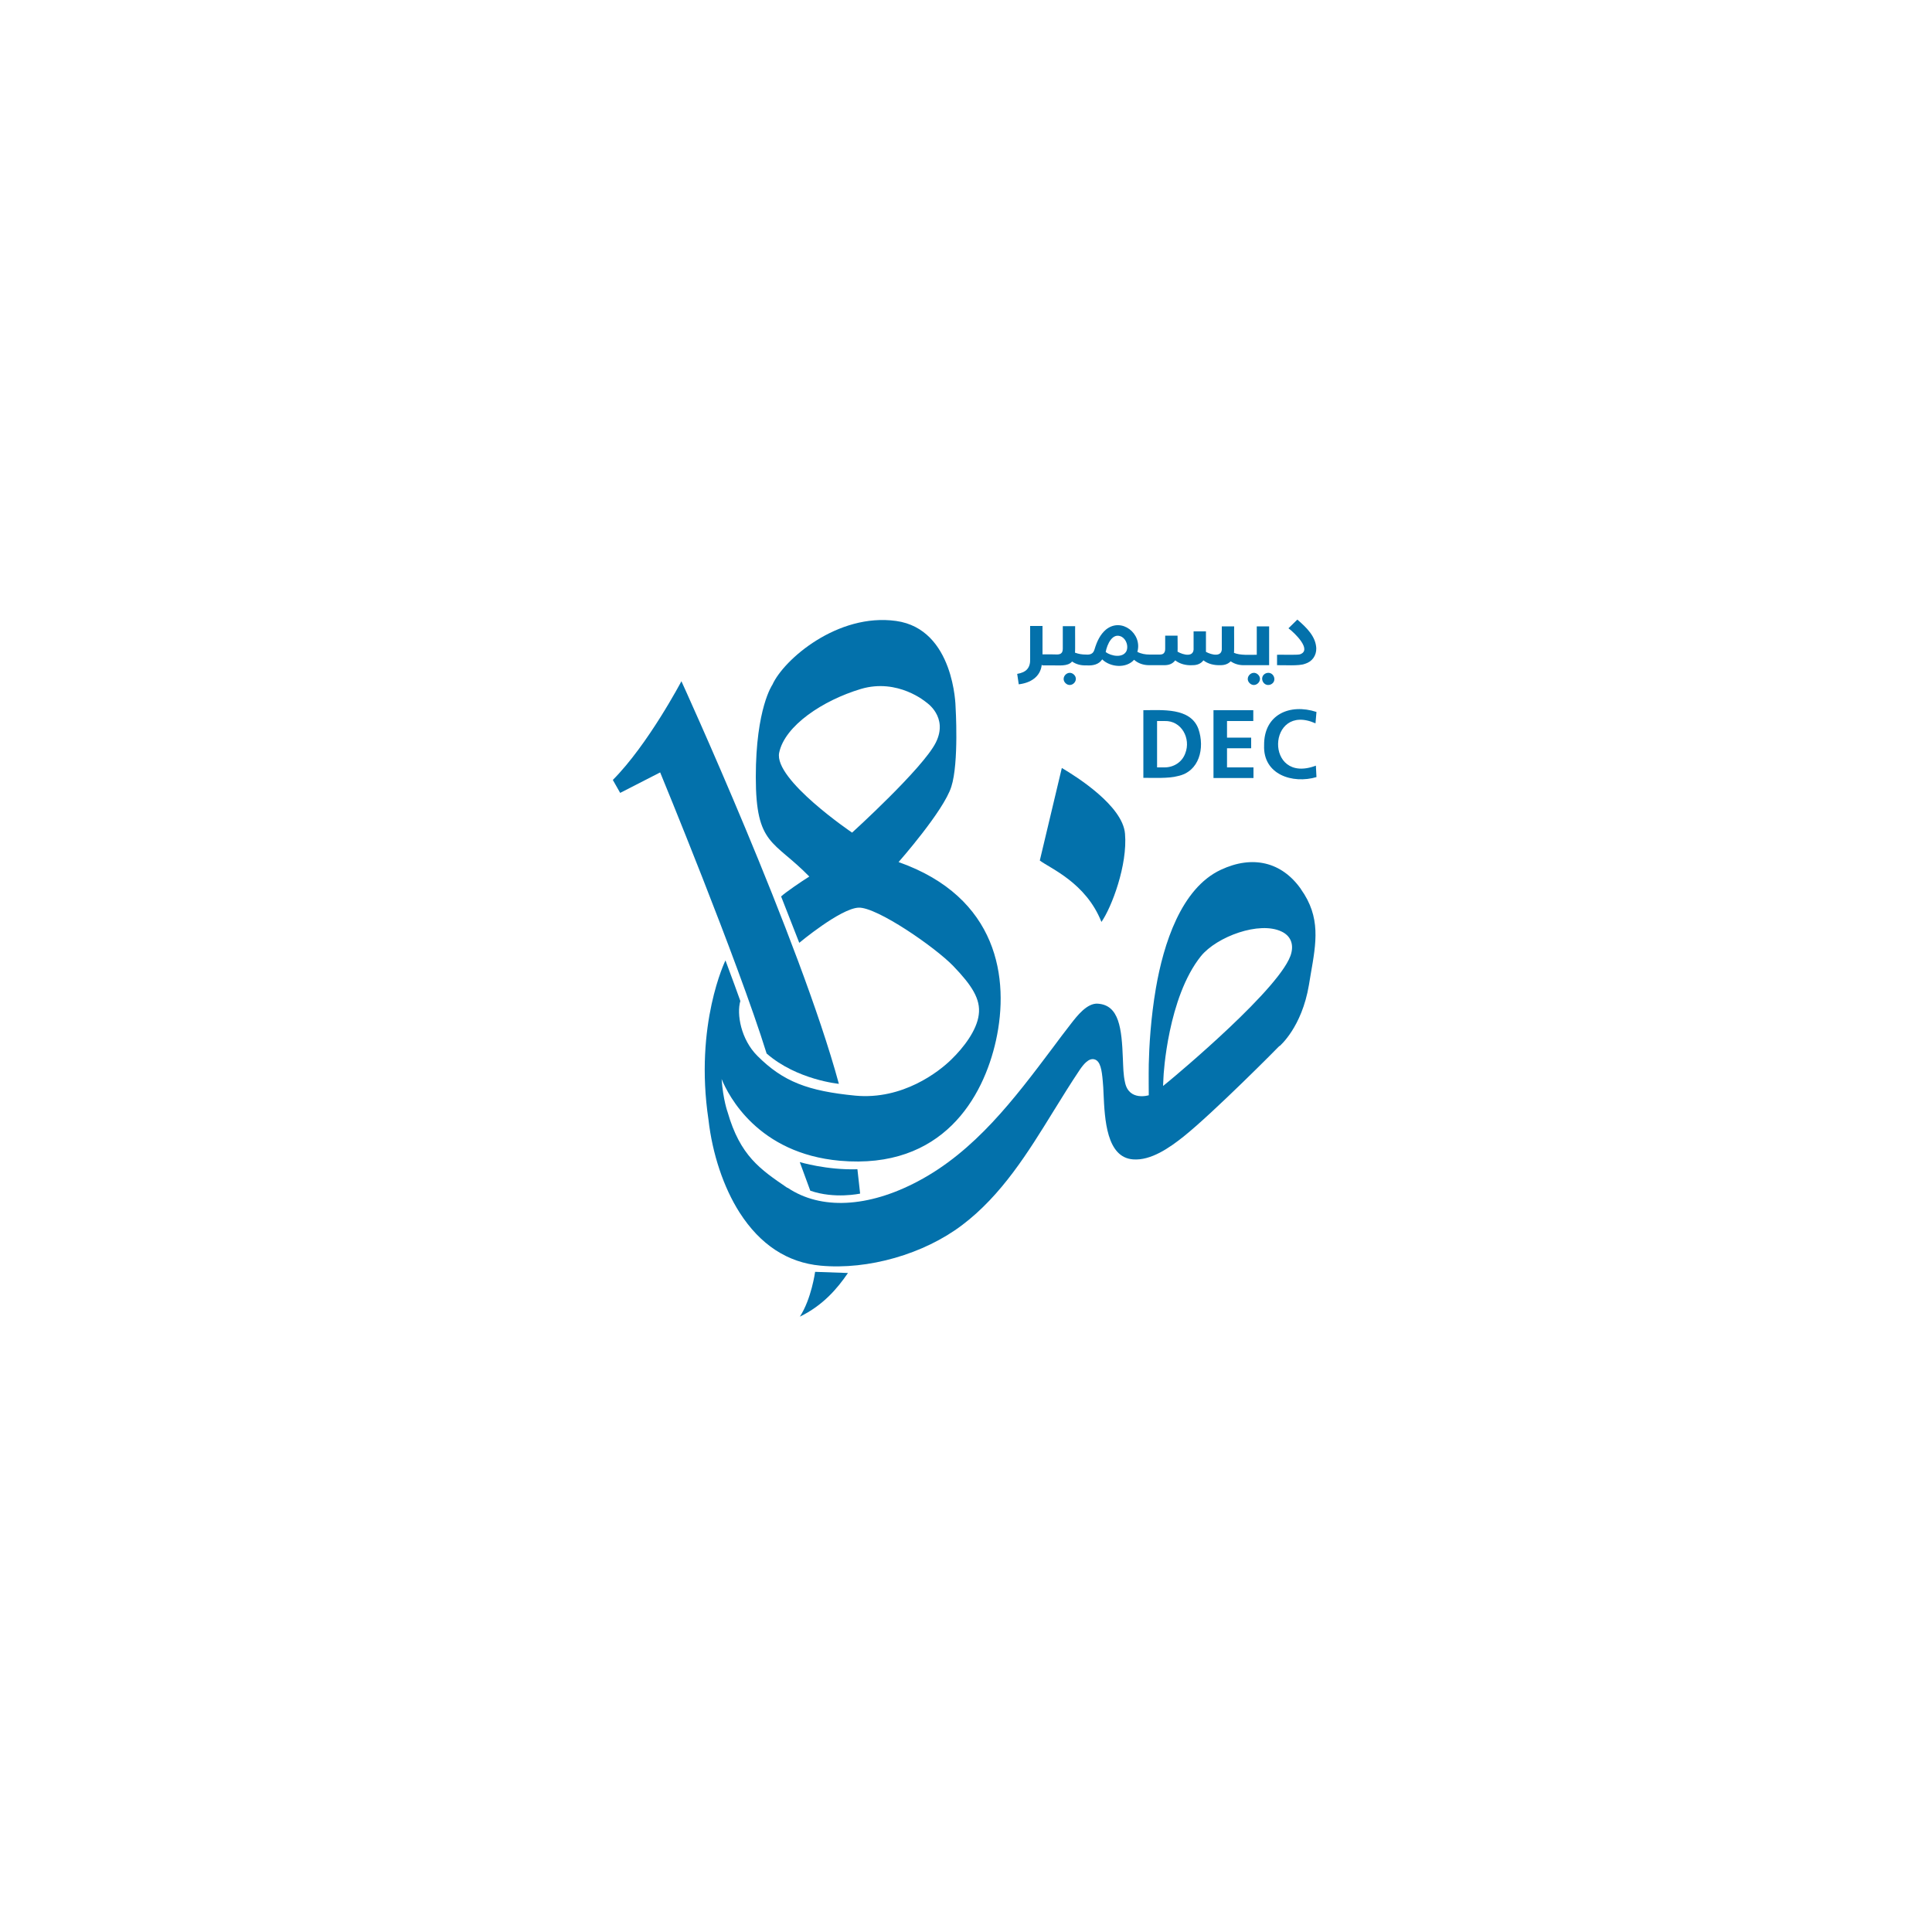 <?xml version="1.0" encoding="UTF-8"?>
<svg id="Layer_1" xmlns="http://www.w3.org/2000/svg" xmlns:xlink="http://www.w3.org/1999/xlink" version="1.1" viewBox="0 0 1000 1000">
  <!-- Generator: Adobe Illustrator 29.1.0, SVG Export Plug-In . SVG Version: 2.1.0 Build 142)  -->
  <defs>
    <style>
      .st0 {
        fill: #0371ab;
      }
    </style>
  </defs>
  <g id="logoMark">
    <path id="logoMark__x3C_CompoundPathItem_x3E_" class="st0" d="M673.3,460.1c-9.9-14-25-17.6-41.4-9.9-20.6,9.6-29.7,38.6-33.6,61.2-2.7,15.7-3.5,30.4-3.7,39.4-.1,5.3,0,16.1,0,16.1,0,0-10.3,3.2-12.3-6.7-.9-3.9-.9-7.9-1.1-12.2-.6-15.7-1.9-27.8-13-28.5-5.5-.4-10.7,6.3-13.8,10.3-3.3,4.2-6.5,8.5-9.7,12.8-19.7,26.2-40.1,53.3-69.7,68.9-25.7,13.6-50.2,14.8-67.3,3.3h-.2c-14.1-9.6-24.4-16.6-30.9-39.2,0,0,0,0,0,0,0,0-2.3-6.2-3.1-17.1,3.6,8.8,18.9,38.5,61.2,42.3,53.3,4.7,74.3-32.9,80.8-62.2,7.1-32.1,1.1-74.2-50.4-92.4,0,0,23.4-26.5,27.3-39,4-12.4,2.2-41.4,2.2-41.4,0,0-.6-40.2-30.8-44.4-30.2-4.2-58.1,19.9-64,33,0,0-8.6,12.2-8.6,47.8s9.3,32.6,27.7,51.5c-3.9,2.4-12.5,8.3-14.6,10.3l9.4,24s21.3-17.8,30.7-18.2c9.4-.4,39.7,20.5,49.1,30.3,9.4,9.8,14.2,17,13.1,25.1-1,8.1-7.8,17-14.2,23.2-6.4,6.3-25.2,21-49.7,18.7-24.5-2.4-37.3-7.2-50.7-20.6-8.5-8.5-10.8-21.6-8.8-28.4l-3-8.3-4.7-12.7s-16.2,33-8.8,82.4c0,0,0,0,0,0,2,17.7,7.8,35.1,16.1,48.1,10.7,16.7,24.8,25.9,41.9,27.5,24.7,2.3,53.5-6,73.3-21,20.5-15.5,34.1-37.6,47.3-59,4.4-7.1,8.9-14.4,13.6-21.4,2-2.9,4.6-6.1,7.5-5.4,3.2.8,3.9,5.6,4.4,11.4.2,1.9.3,4.1.4,6.5.6,13.1,1.5,32.9,15.3,33.9,9.2.7,18.8-6,26.1-11.8,15.5-12.4,49.3-46.5,49.6-46.9h.2c.1-.2,11.4-9.6,15.1-31.6.3-1.9.6-3.7.9-5.4,2.9-16.6,5.3-29.6-5-44.1ZM441.1,431s-40.7-27.5-37.8-41.4c2.9-14,22.6-27.1,42.3-33,19.2-5.7,33.8,6.9,33.8,6.9,0,0,11.6,7.5,5,20.8-6.6,13.3-43.4,46.7-43.4,46.7ZM668.4,493.2c-3.9,17-60.7,64.2-63.1,66.2l-3.3,2.7.2-4.2c0-1.7,2.3-41.7,19.4-63,8.2-10.1,30.3-18.3,41.8-12.7,4.4,2.1,6.2,6.1,5,11Z"/>
    <a xlink:href="65.9913725490196">
      <path id="logoMark__x3C_PathItem_x3E_" class="st0" d="M434.2,561c-20-73.9-81.5-208.4-81.5-208.4,0,0-17.2,32.7-35.5,51.1l3.8,6.7,20.7-10.6s40.1,97.2,55.1,145.5c15.7,13.7,37.5,15.7,37.5,15.7Z"/>
    </a>
    <a xlink:href="65.9913725490196">
      <path id="logoMark__x3C_PathItem_x3E_1" data-name="logoMark__x3C_PathItem_x3E_" class="st0" d="M414,601.6l5.4,14.7c12.6,4.4,25.8,1.5,25.8,1.5l-1.4-12.6c-15.9.5-29.8-3.7-29.8-3.7Z"/>
    </a>
    <a xlink:href="65.9913725490196">
      <path id="logoMark__x3C_PathItem_x3E_2" data-name="logoMark__x3C_PathItem_x3E_" class="st0" d="M414,681.5c11.9-5.8,19.3-14.4,24.9-22.6l-17-.6s-1.9,14-7.9,23.2Z"/>
    </a>
    <a xlink:href="65.9913725490196">
      <path id="logoMark__x3C_PathItem_x3E_3" data-name="logoMark__x3C_PathItem_x3E_" class="st0" d="M570.1,477.2c5.3-7.6,13.6-29.5,12.2-45.7-1.2-14.4-24.9-29.4-32.7-34l-11.4,47.9c5.4,4.1,23.9,11.5,31.9,31.8Z"/>
    </a>
    <a xlink:href="65.9913725490196">
      <path id="logoMark__x3C_PathItem_x3E_4" data-name="logoMark__x3C_PathItem_x3E_" class="st0" d="M555.9,349.2c-3-2.9-7.3,1.5-4.4,4.4,3,2.9,7.3-1.5,4.4-4.4Z"/>
    </a>
    <path id="logoMark__x3C_CompoundPathItem_x3E_1" data-name="logoMark__x3C_CompoundPathItem_x3E_" class="st0" d="M539.6,344.4c0,0,5,0,5.1,0,3.1-.1,8,.7,10.2-2,2.2,1.5,4.6,2.1,7.5,2,3.2.2,6.3-.4,8.1-3.1,4.2,4.1,12.4,4.8,16.5.2,2.1,1.9,4.9,2.8,7.8,2.8-.6,0,8,0,7.8,0,2.5,0,4.3-.7,5.7-2.5,2.4,1.9,5.7,2.7,8.9,2.5,2.4,0,4.3-.7,5.7-2.5,2.4,1.9,5.6,2.6,8.8,2.5,2.2,0,3.9-.6,5.3-2,2.2,1.5,4.6,2.1,7.5,2h12.4v-20.1h-6.4v14.7c-3.4,0-8.7.4-11.8-1,.2-.7,0-12.6.1-13.7h-6.4v11.1c.4,5.1-5.3,3.7-8.2,2.1,0-.4,0-9.9,0-10.6h-6.4v8.5c.4,5.2-5.4,3.7-8.3,2,.1-.6,0-7.5,0-8.3h-6.4v6.3c0,1.1,0,2-.7,2.8-.6.6-1.4.7-2.3.7h-5.1c-2.2,0-4.4-.4-6.3-1.4,2.7-9.4-8.2-18.1-16.3-11.5-2.9,2.5-4.6,5.9-5.9,10.3-.3.9-.7,1.6-1.3,2-.8.6-2,.7-3.1.6-2,0-3.9-.3-5.7-1,.2-.7,0-12.6.1-13.7h-6.4v11.1c0,1.1,0,2.1-.7,2.8-1,1.2-3.7.6-5.1.7,0,0-4.7,0-4.7,0v-14.7h-6.4v16.9c.2,4.8-2,7.1-6.7,7.9l.8,5.4c6-.7,11.2-3.8,11.9-10.1ZM580.6,329.6c2.4,1.4,3.5,4.8,2.5,7.3-1.9,3.9-8,2.7-10.8.6.7-3.9,3.5-10.4,8.3-7.9Z"/>
    <a xlink:href="65.9913725490196">
      <path id="logoMark__x3C_PathItem_x3E_5" data-name="logoMark__x3C_PathItem_x3E_" class="st0" d="M655.2,348.5c-3.8,1.7-1.4,7.3,2.5,5.8,3.8-1.7,1.4-7.3-2.5-5.8Z"/>
    </a>
    <a xlink:href="65.9913725490196">
      <path id="logoMark__x3C_PathItem_x3E_6" data-name="logoMark__x3C_PathItem_x3E_" class="st0" d="M651.2,349.2c-3-2.9-7.3,1.5-4.4,4.4,3,2.9,7.3-1.5,4.4-4.4Z"/>
    </a>
    <a xlink:href="65.9913725490196">
      <path id="logoMark__x3C_PathItem_x3E_7" data-name="logoMark__x3C_PathItem_x3E_" class="st0" d="M675.4,343.6c3.8-1.1,6-4.3,5.9-8.1-.3-6-4.8-10.5-9.8-14.8l-4.6,4.5c2.9,2.1,12.6,11.3,5.9,13.5-1.5.4-10.1.1-11.8.2v5.4c3.3-.1,11.5.5,14.4-.7Z"/>
    </a>
    <path id="logoMark__x3C_CompoundPathItem_x3E_2" data-name="logoMark__x3C_CompoundPathItem_x3E_" class="st0" d="M591.8,367.6v35c4.9,0,13.2.4,17.8-.9,11.2-2.3,14.1-14.5,10.7-24.4-4.1-11.2-18.9-9.7-28.5-9.7ZM613.5,389.9c-1.6,4.5-5.9,7.3-10.7,7.3h-3.9v-24h3.9c8.8-.3,13.7,9.1,10.7,16.7Z"/>
    <a xlink:href="65.9913725490196">
      <polygon id="logoMark__x3C_PathItem_x3E_8" data-name="logoMark__x3C_PathItem_x3E_" class="st0" points="648.7 373.2 648.7 367.6 628.1 367.6 628.1 402.7 648.8 402.7 648.8 397.2 635.1 397.2 635.1 387.3 647.6 387.3 647.6 381.8 635.1 381.8 635.1 373.2 648.7 373.2"/>
    </a>
    <a xlink:href="65.9913725490196">
      <path id="logoMark__x3C_PathItem_x3E_9" data-name="logoMark__x3C_PathItem_x3E_" class="st0" d="M681.4,402.2l-.3-5.9c-26.8,10.1-25.3-33.1-.2-21.9l.5-5.9c-13.8-4.5-27.3,1.3-27.1,17.3-.6,15.1,14.7,20.1,27.2,16.4Z"/>
    </a>
  </g>
</svg>